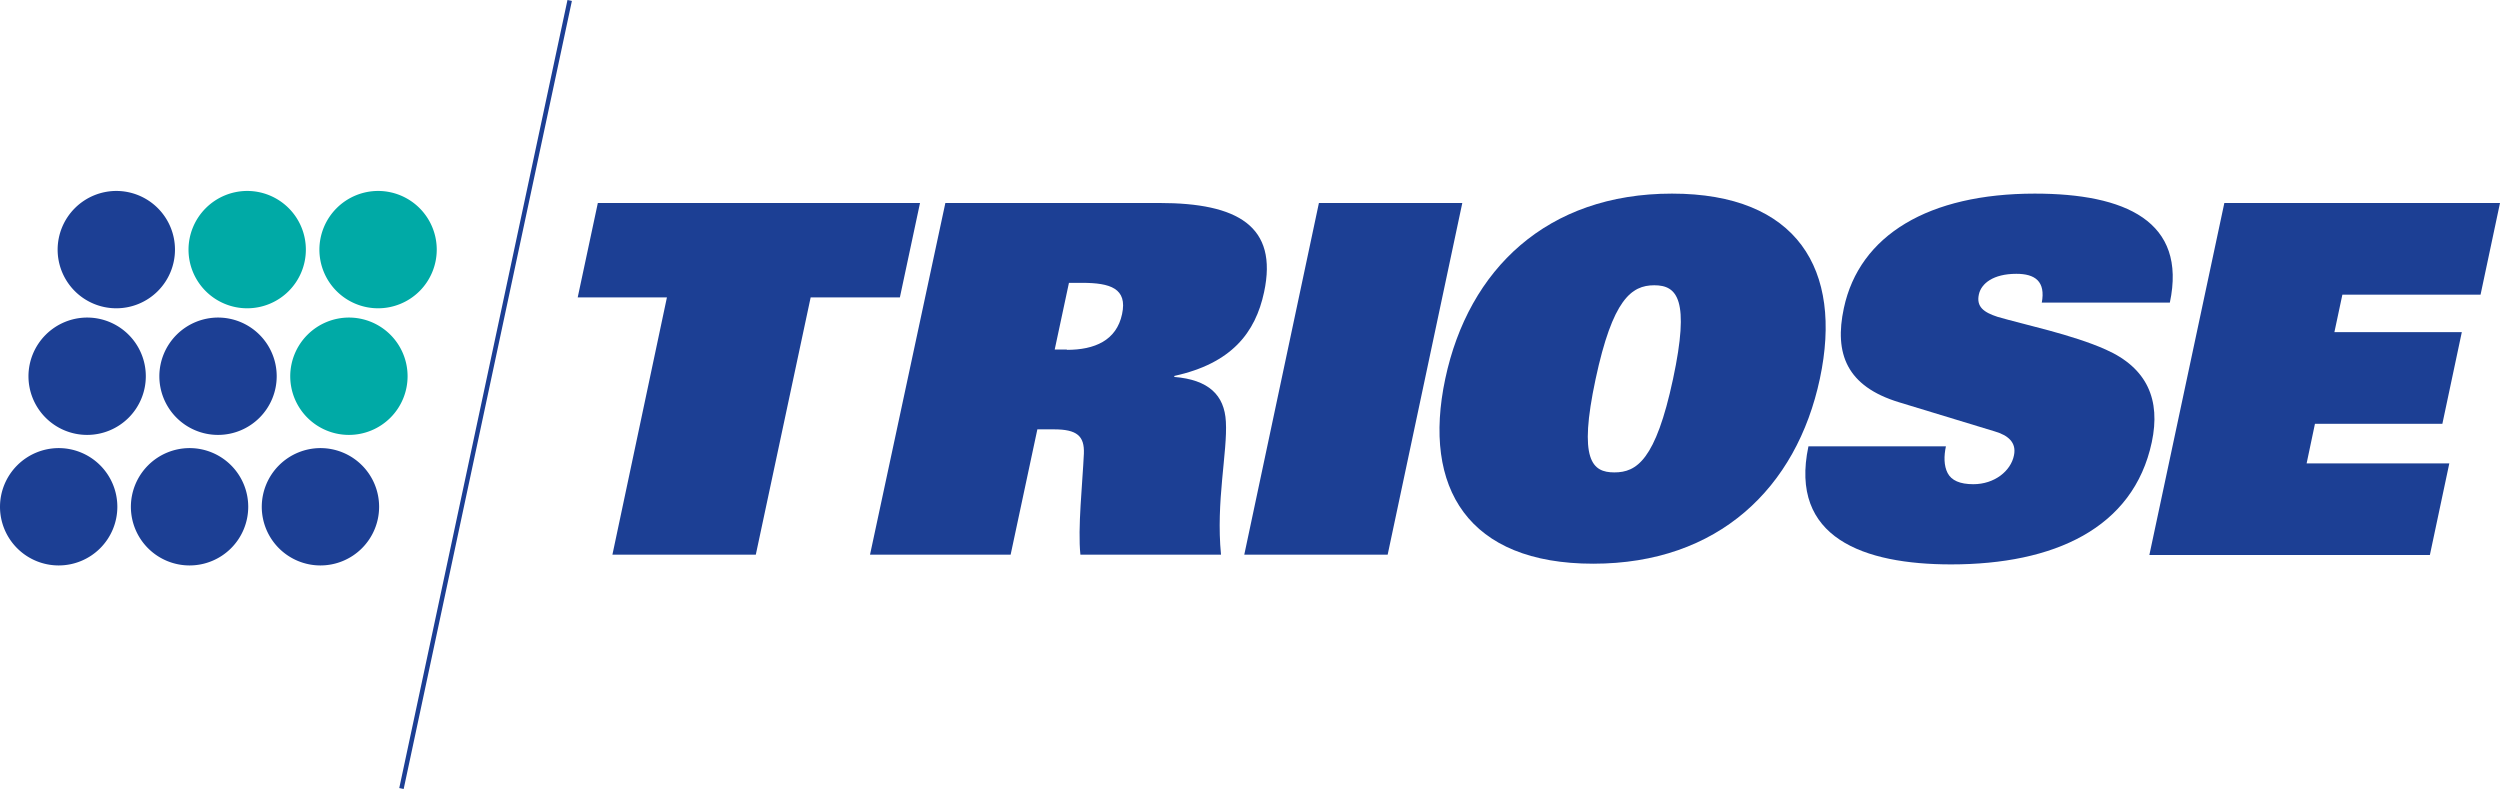 <svg id="Layer_1" data-name="Layer 1" xmlns="http://www.w3.org/2000/svg" viewBox="0 0 720.1 227.27"><defs><style>.cls-1{fill:#1c3f94;}.cls-2{fill:#00aaa6;}</style></defs><title>Artboard 1</title><path class="cls-1" d="M192.1,85.67H166.4l5.8-27.2H265l-5.8,27.2H233.5l-15.8,74.1H176.4Z"/><path class="cls-1" d="M272.3,58.47H334c22.4,0,34.2,6.6,30.1,25.7-2.5,11.7-9.4,20.5-25.8,24.1l-.1.3c9.9.8,14.5,5.2,14.9,12.9.5,8.7-2.9,23-1.4,38.3H311.2c-.8-7.6.6-20.4,1-29.1.2-5.1-2-7-8.6-7h-4.8l-7.7,36.1H250.6Zm35,42.3c8,0,14.3-2.7,15.9-10.3,1.6-7.4-3.4-9-11.5-9h-3.8l-4.1,19.2h3.5Z"/><path class="cls-1" d="M379.9,58.47h41.3l-21.5,101.3H358.4Z"/><path class="cls-1" d="M481.6,55.77c36,0,49.3,21.8,42.6,53.3s-29.3,53.3-65.3,53.3-49.3-21.8-42.6-53.3S445.6,55.77,481.6,55.77ZM465,136.07c6.4,0,11.9-3.5,16.9-26.9,4.9-22.9,1.2-27-5.4-27s-12,4.1-16.9,27C454.6,132.57,458.6,136.07,465,136.07Z"/><path class="cls-1" d="M588.1,87.27c1.2-6.3-2-8.4-7.3-8.4-6.7,0-10.1,2.8-10.8,5.9-.8,3.6,1.4,5.2,5.4,6.5,7.5,2.2,21.5,5.1,31.1,9.4,12,5.3,15.9,14.5,13.3,26.7-5.3,24.9-28.3,35.2-57.8,35.2-25.1,0-46.7-7.6-41.1-34h39.6c-.6,2.8-.6,5.6.5,7.7s3.5,3.2,7.4,3.2c6.1,0,10.8-3.8,11.7-8.3.8-3.8-1.8-5.8-5.5-6.9l-27.6-8.4c-15.1-4.6-18.7-14-15.9-27.1,4.5-21.1,24.5-33,55-33,26,0,43.9,7.9,38.9,31.4H588.1Z"/><path class="cls-1" d="M640.7,58.47h79.4l-5.6,26.4H674.7l-2.3,10.8h36.7l-5.6,26.4H666.8l-2.4,11.4h41.1l-5.6,26.4H619.1Z"/><path class="cls-1" d="M33.5,55a16.9,16.9,0,1,1-16.9,16.9A16.94,16.94,0,0,1,33.5,55Z"/><path class="cls-2" d="M71.2,55a16.9,16.9,0,1,1-16.9,16.9A16.94,16.94,0,0,1,71.2,55Z"/><path class="cls-2" d="M108.9,55A16.9,16.9,0,1,1,92,71.87,16.94,16.94,0,0,1,108.9,55Z"/><path class="cls-1" d="M25.1,91.47a16.9,16.9,0,1,1-16.9,16.9A16.94,16.94,0,0,1,25.1,91.47Z"/><path class="cls-1" d="M62.8,91.47a16.9,16.9,0,1,1-16.9,16.9A16.94,16.94,0,0,1,62.8,91.47Z"/><path class="cls-2" d="M100.5,91.47a16.9,16.9,0,1,1-16.9,16.9A16.94,16.94,0,0,1,100.5,91.47Z"/><path class="cls-1" d="M16.9,129.07A16.9,16.9,0,1,1,0,146,16.94,16.94,0,0,1,16.9,129.07Z"/><path class="cls-1" d="M54.6,129.07A16.9,16.9,0,1,1,37.7,146,16.94,16.94,0,0,1,54.6,129.07Z"/><path class="cls-1" d="M92.3,129.07A16.9,16.9,0,1,1,75.4,146,16.94,16.94,0,0,1,92.3,129.07Z"/><rect class="cls-1" x="23.81" y="112.98" width="232.11" height="1.3" transform="translate(-0.46 226.69) rotate(-77.95)"/></svg>